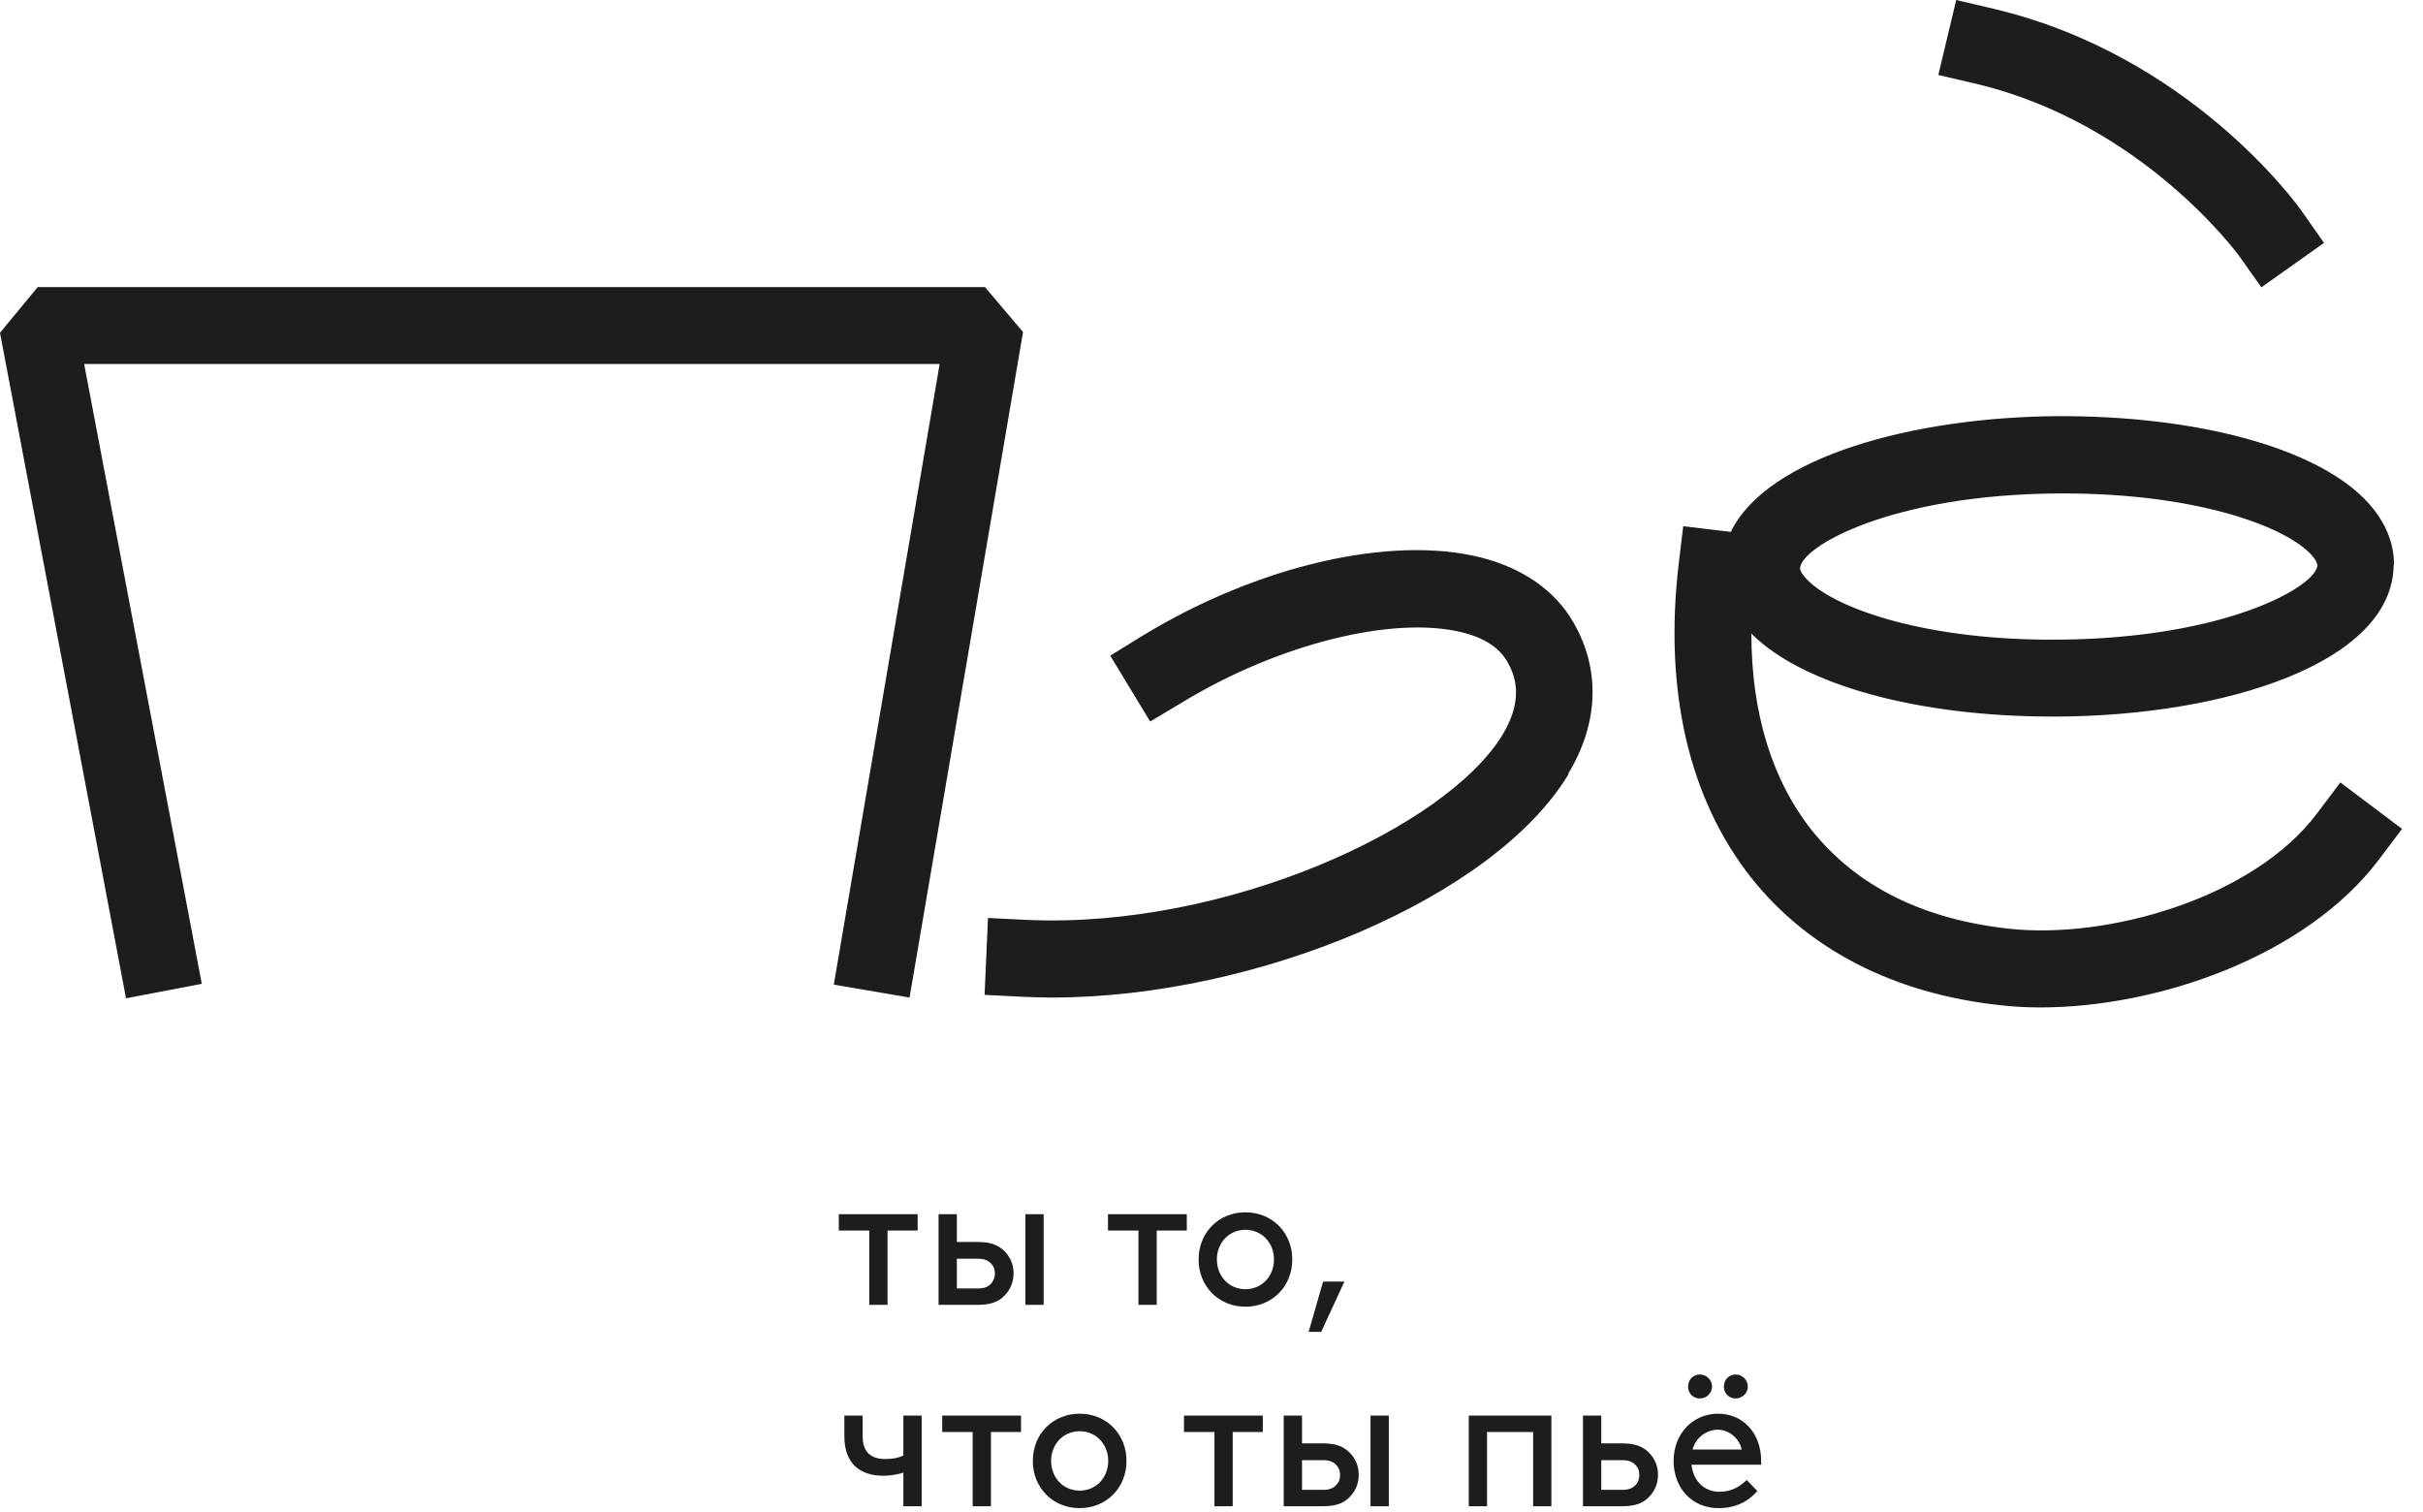 <?xml version="1.0" encoding="UTF-8"?> <svg xmlns="http://www.w3.org/2000/svg" width="109" height="68" viewBox="0 0 109 68" fill="none"> <path d="M40.917 44.874L46.022 14.935L44.309 12.914H1.696L0 14.969L5.669 44.908L9.078 44.257L3.785 16.374H42.271L37.509 44.292L40.917 44.874ZM70.548 34.803C71.935 32.508 72.004 30.076 70.754 27.952C69.931 26.548 68.493 25.554 66.609 25.075C62.567 24.064 56.606 25.434 51.417 28.586L49.944 29.494L51.742 32.457L53.232 31.566C57.531 28.962 62.687 27.678 65.787 28.449C66.763 28.689 67.431 29.134 67.79 29.733C68.167 30.384 68.561 31.429 67.602 33.039C65.067 37.235 55.15 41.791 46.176 41.38L44.446 41.294L44.292 44.754L46.022 44.84C46.45 44.857 46.878 44.874 47.306 44.874C56.606 44.874 67.242 40.352 70.565 34.82M101.72 12.931L104.546 10.927L103.553 9.506C103.347 9.215 98.517 2.483 89.679 0.394L88.001 0L87.196 3.374L88.891 3.768C96.376 5.549 100.658 11.424 100.727 11.51L101.72 12.914V12.931ZM104.255 25.4C104.255 26.359 100.161 28.723 92.591 28.774C86.716 28.826 82.623 27.404 81.321 26.102C81.081 25.863 80.979 25.674 80.979 25.571C80.979 24.612 85.072 22.231 92.642 22.197C92.711 22.197 92.779 22.197 92.848 22.197C98.603 22.197 102.611 23.584 103.912 24.886C104.152 25.126 104.238 25.314 104.238 25.417M107.697 25.417C107.697 24.663 107.475 23.55 106.344 22.42C104.032 20.108 98.774 18.703 92.608 18.72C86.083 18.755 79.489 20.553 77.862 23.927L75.721 23.67L75.515 25.383C74.847 31.069 75.977 35.951 78.803 39.513C81.355 42.716 85.209 44.703 89.971 45.217C90.553 45.285 91.169 45.319 91.786 45.319C97.078 45.319 103.724 43.024 107.012 38.674L108.057 37.286L105.282 35.197L104.238 36.584C101.36 40.421 94.783 42.271 90.347 41.774C86.477 41.346 83.513 39.856 81.51 37.355C79.711 35.094 78.786 32.063 78.786 28.483C78.786 28.483 78.821 28.517 78.821 28.534C81.116 30.812 86.271 32.234 92.334 32.234C92.403 32.234 92.488 32.234 92.557 32.234C100.059 32.2 107.646 29.836 107.68 25.4" fill="#1D1D1B"></path> <path d="M77.549 62.378C77.549 62.687 77.788 62.909 78.08 62.909C78.371 62.909 78.628 62.67 78.628 62.378C78.628 62.087 78.388 61.83 78.08 61.83C77.771 61.83 77.549 62.07 77.549 62.378ZM75.939 62.378C75.939 62.687 76.179 62.909 76.47 62.909C76.761 62.909 77.018 62.67 77.018 62.378C77.018 62.087 76.778 61.83 76.47 61.83C76.162 61.83 75.939 62.07 75.939 62.378ZM77.275 64.314C77.754 64.314 78.234 64.674 78.354 65.204H76.144C76.281 64.674 76.761 64.314 77.292 64.314M76.076 65.889H79.227C79.227 65.889 79.227 65.752 79.227 65.718C79.227 64.502 78.439 63.594 77.292 63.594C76.144 63.594 75.288 64.502 75.288 65.718C75.288 66.934 76.11 67.842 77.309 67.842C78.046 67.842 78.628 67.568 79.056 67.071L78.576 66.575C78.302 66.849 77.909 67.106 77.36 67.106C76.624 67.106 76.162 66.575 76.093 65.889M72.993 67.02H72.034V65.684H72.993C73.301 65.684 73.49 65.787 73.609 65.941C73.712 66.061 73.746 66.198 73.746 66.352C73.746 66.506 73.712 66.643 73.609 66.763C73.472 66.934 73.284 67.02 72.993 67.02ZM71.212 67.756H73.01C73.575 67.756 73.935 67.602 74.175 67.345C74.449 67.071 74.586 66.729 74.586 66.335C74.586 65.941 74.432 65.598 74.175 65.341C73.918 65.085 73.575 64.93 73.01 64.93H72.034V63.68H71.212V67.756ZM66.073 63.68V67.756H66.895V64.417H68.968V67.756H69.79V63.68H66.073ZM59.531 67.02H58.572V65.684H59.531C59.839 65.684 60.027 65.787 60.147 65.941C60.25 66.061 60.284 66.198 60.284 66.352C60.284 66.506 60.25 66.643 60.147 66.763C60.01 66.934 59.822 67.02 59.531 67.02ZM57.749 67.756H59.548C60.113 67.756 60.473 67.602 60.712 67.345C60.986 67.071 61.123 66.729 61.123 66.335C61.123 65.941 60.969 65.598 60.712 65.341C60.456 65.085 60.113 64.93 59.548 64.93H58.572V63.68H57.749V67.756ZM61.654 67.756H62.477V63.68H61.654V67.756ZM54.632 64.417V67.756H55.454V64.417H56.807V63.68H53.262V64.417H54.615H54.632ZM47.285 65.718C47.285 64.982 47.816 64.382 48.569 64.382C49.323 64.382 49.854 64.982 49.854 65.718C49.854 66.455 49.323 67.054 48.569 67.054C47.816 67.054 47.285 66.455 47.285 65.718ZM46.462 65.718C46.462 66.934 47.37 67.842 48.569 67.842C49.768 67.842 50.676 66.934 50.676 65.718C50.676 64.502 49.768 63.594 48.569 63.594C47.37 63.594 46.462 64.502 46.462 65.718ZM43.756 64.417V67.756H44.578V64.417H45.931V63.68H42.386V64.417H43.739H43.756ZM40.639 66.249V67.756H41.461V63.68H40.639V65.478C40.399 65.581 40.194 65.633 39.817 65.633C39.149 65.633 38.806 65.29 38.806 64.605V63.68H37.984V64.605C37.984 65.838 38.687 66.386 39.748 66.386C40.074 66.386 40.399 66.318 40.639 66.249Z" fill="#1D1D1B"></path> <path d="M60.48 57.651H59.52L58.87 59.912H59.435L60.48 57.651ZM54.742 56.657C54.742 55.921 55.273 55.322 56.026 55.322C56.78 55.322 57.311 55.921 57.311 56.657C57.311 57.394 56.78 57.993 56.026 57.993C55.273 57.993 54.742 57.394 54.742 56.657ZM53.92 56.657C53.92 57.873 54.828 58.781 56.026 58.781C57.225 58.781 58.133 57.873 58.133 56.657C58.133 55.441 57.225 54.534 56.026 54.534C54.828 54.534 53.92 55.441 53.92 56.657ZM51.214 55.356V58.696H52.036V55.356H53.389V54.619H49.843V55.356H51.197H51.214ZM44.003 57.959H43.044V56.623H44.003C44.311 56.623 44.5 56.726 44.62 56.88C44.722 57 44.757 57.137 44.757 57.291C44.757 57.445 44.705 57.582 44.62 57.702C44.483 57.873 44.294 57.959 44.003 57.959ZM42.222 58.696H44.02C44.585 58.696 44.945 58.541 45.185 58.285C45.459 58.01 45.596 57.668 45.596 57.274C45.596 56.88 45.442 56.538 45.185 56.281C44.928 56.024 44.585 55.87 44.02 55.87H43.044V54.619H42.222V58.696ZM46.127 58.696H46.949V54.619H46.127V58.696ZM39.105 55.356V58.696H39.927V55.356H41.28V54.619H37.734V55.356H39.087H39.105Z" fill="#1D1D1B"></path> </svg> 